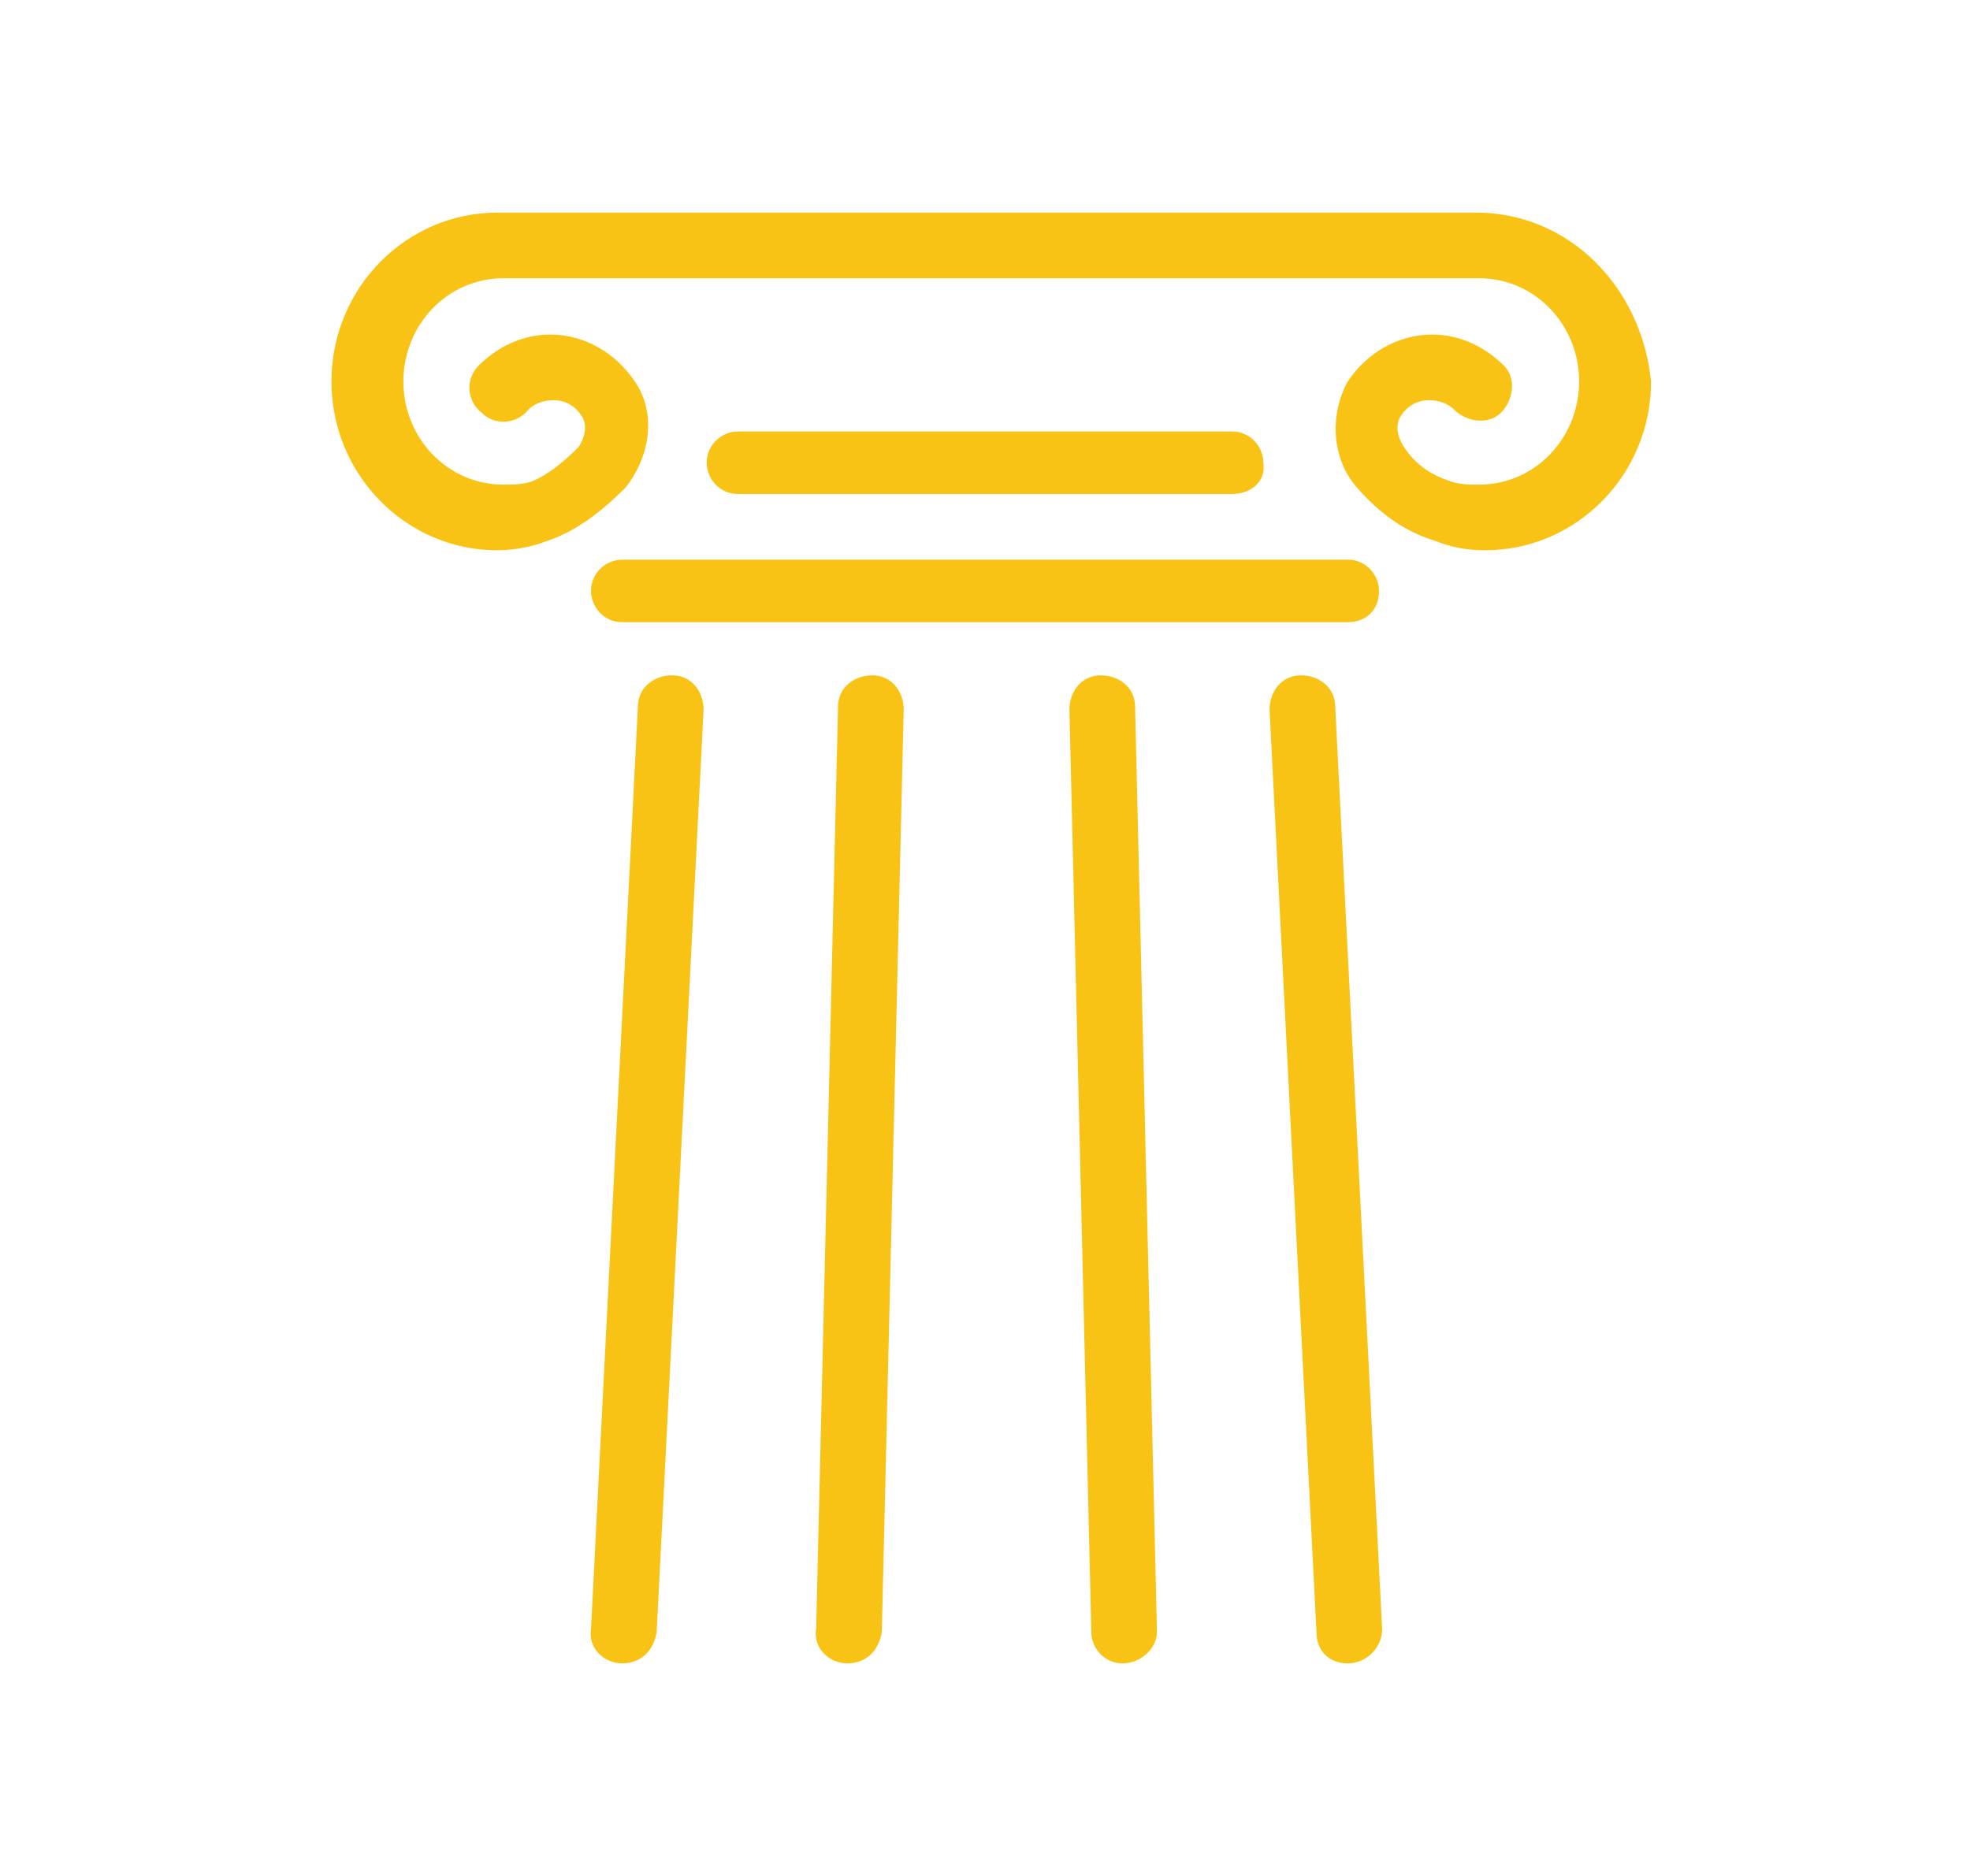 <?xml version="1.0" encoding="utf-8"?>
<!-- Generator: Adobe Illustrator 24.1.0, SVG Export Plug-In . SVG Version: 6.00 Build 0)  -->
<svg version="1.1" id="Layer_1" xmlns="http://www.w3.org/2000/svg" xmlns:xlink="http://www.w3.org/1999/xlink" x="0px" y="0px"
	 width="63px" height="60px" viewBox="0 0 63 60" style="enable-background:new 0 0 63 60;" xml:space="preserve">
<style type="text/css">
	.st0{fill:#F9C315;}
	.st1{display:none;}
	.st2{display:inline;}
	.st3{display:none;fill:#F9C315;}
	.st4{fill-rule:evenodd;clip-rule:evenodd;fill:#F9C315;}
</style>
<g>
	<g>
		<g>
			<g>
				<path class="st0" d="M19.9,53.2C19.9,53.2,19.9,53.2,19.9,53.2c-0.6,0-1.1-0.5-1-1.1l1.5-29.5c0-0.6,0.5-1,1.1-1
					c0.6,0,1,0.5,1,1.1L21,52.2C20.9,52.8,20.5,53.2,19.9,53.2z"/>
				<path class="st0" d="M43.1,53.2c-0.6,0-1-0.4-1-1l-1.5-29.5c0-0.6,0.4-1.1,1-1.1c0.6,0,1.1,0.4,1.1,1l1.5,29.5
					C44.2,52.7,43.7,53.2,43.1,53.2C43.1,53.2,43.1,53.2,43.1,53.2z"/>
				<path class="st0" d="M27.1,53.2C27.1,53.2,27.1,53.2,27.1,53.2c-0.6,0-1.1-0.5-1-1.1l0.7-29.5c0-0.6,0.5-1,1.1-1
					c0.6,0,1,0.5,1,1.1l-0.7,29.5C28.1,52.8,27.7,53.2,27.1,53.2z"/>
				<path class="st0" d="M35.9,53.2c-0.6,0-1-0.5-1-1l-0.7-29.5c0-0.6,0.4-1.1,1-1.1c0.6,0,1.1,0.4,1.1,1L37,52.2
					C37,52.7,36.5,53.2,35.9,53.2C35.9,53.2,35.9,53.2,35.9,53.2z"/>
			</g>
			<path class="st0" d="M39.4,15.8H23.6c-0.6,0-1-0.5-1-1c0-0.6,0.5-1,1-1h15.8c0.6,0,1,0.5,1,1C40.5,15.4,40,15.8,39.4,15.8z"/>
			<path class="st0" d="M43.1,19.9H19.9c-0.6,0-1-0.5-1-1c0-0.6,0.5-1,1-1h23.2c0.6,0,1,0.5,1,1C44.1,19.5,43.7,19.9,43.1,19.9z"/>
		</g>
		<path class="st0" d="M47.2,6.8C47.2,6.8,47.2,6.8,47.2,6.8C47.2,6.8,47.2,6.8,47.2,6.8H31.5H15.9c0,0,0,0,0,0c0,0,0,0,0,0
			c-2.9,0-5.3,2.4-5.3,5.4c0,3,2.4,5.4,5.3,5.4c0.5,0,1.1-0.1,1.6-0.3c0.9-0.3,1.7-0.9,2.5-1.7c0.8-1,1-2.4,0.3-3.4
			c-0.6-0.9-1.6-1.5-2.7-1.5c-0.9,0-1.7,0.4-2.3,1c-0.4,0.4-0.4,1.1,0.1,1.5c0.4,0.4,1.1,0.4,1.5-0.1c0.2-0.2,0.5-0.3,0.8-0.3
			c0.4,0,0.7,0.2,0.9,0.5c0.2,0.3,0.1,0.7-0.1,1c-0.5,0.5-1,0.9-1.5,1.1c-0.3,0.1-0.6,0.1-0.9,0.1c-1.8,0-3.2-1.5-3.2-3.3
			c0-1.8,1.4-3.3,3.2-3.3c0,0,0,0,0,0c0,0,0,0,0,0h15.6h15.6c0,0,0,0,0,0c0,0,0,0,0,0c1.8,0,3.2,1.5,3.2,3.3c0,1.8-1.4,3.3-3.2,3.3
			c-0.3,0-0.6,0-0.9-0.1c-0.6-0.2-1.1-0.5-1.5-1.1c-0.2-0.3-0.3-0.7-0.1-1c0.2-0.3,0.5-0.5,0.9-0.5c0.3,0,0.6,0.1,0.8,0.3
			c0.4,0.4,1.1,0.5,1.5,0.1c0.4-0.4,0.5-1.1,0.1-1.5c-0.6-0.6-1.4-1-2.3-1c-1.1,0-2.1,0.6-2.7,1.5c-0.6,1.1-0.5,2.5,0.3,3.4
			c0.7,0.8,1.5,1.4,2.5,1.7c0.5,0.2,1,0.3,1.6,0.3c2.9,0,5.3-2.4,5.3-5.4C52.5,9.2,50.2,6.8,47.2,6.8z"/>
	</g>
</g>
<g class="st1">
	<g class="st2">
		<path class="st0" d="M33.7,21.6c-1,0-1.9,0.4-2.6,1c-0.7,0.7-1.1,1.6-1.1,2.6c0,2,1.5,3.6,3.4,3.7c0.1,0,0.1,0,0.2,0c0,0,0,0,0,0
			c1,0,1.9-0.4,2.6-1c0.7-0.7,1.1-1.6,1.1-2.6c0-2-1.5-3.6-3.4-3.7C33.8,21.6,33.8,21.6,33.7,21.6z M35.3,25.3
			c0,0.4-0.2,0.8-0.5,1.1c-0.3,0.3-0.7,0.5-1.1,0.5l-0.1,0c0,0,0,0,0,0c-0.8-0.1-1.5-0.8-1.5-1.6c0-0.4,0.2-0.8,0.5-1.1
			c0.3-0.3,0.7-0.5,1.1-0.5c0,0,0,0,0,0l0.1,0C34.6,23.8,35.3,24.5,35.3,25.3z"/>
		<path class="st0" d="M21.6,48c0.1,0,0.1,0,0.2,0c0,0,0,0,0,0c1,0,1.9-0.4,2.6-1c0.7-0.7,1.1-1.6,1.1-2.6c0-2-1.5-3.6-3.4-3.7
			c-0.1,0-0.2,0-0.2,0c-1,0-1.9,0.4-2.6,1c-0.7,0.7-1.1,1.6-1.1,2.6C18.2,46.3,19.7,47.9,21.6,48z M20.8,43.2
			c0.3-0.3,0.7-0.5,1.1-0.5c0,0,0,0,0,0l0.1,0c0.8,0.1,1.5,0.8,1.5,1.6c0,0.4-0.2,0.8-0.5,1.1c-0.3,0.3-0.7,0.4-1.1,0.5l-0.1,0
			c0,0,0,0,0,0c-0.8-0.1-1.5-0.8-1.5-1.6C20.3,43.9,20.4,43.5,20.8,43.2z"/>
		<path class="st0" d="M21.7,35.6c0-2-1.5-3.6-3.5-3.7c-0.1,0-0.2,0-0.2,0c-2,0-3.7,1.6-3.7,3.6c0,2,1.5,3.6,3.4,3.7
			c0.1,0,0.1,0,0.2,0c0,0,0,0,0,0C20.1,39.2,21.7,37.6,21.7,35.6z M18.1,37.1C18.1,37.1,18,37.1,18.1,37.1l-0.1,0c0,0,0,0,0,0
			c-0.8-0.1-1.5-0.8-1.5-1.6c0-0.9,0.7-1.6,1.6-1.6c0,0,0,0,0,0l0.1,0c0.8,0.1,1.5,0.8,1.5,1.6C19.6,36.4,18.9,37.1,18.1,37.1z"/>
		<path class="st0" d="M27,27.5c0-2-1.5-3.6-3.4-3.7c-0.1,0-0.1,0-0.2,0c0,0,0,0,0,0c-1,0-1.9,0.4-2.6,1c-0.7,0.7-1.1,1.6-1.1,2.6
			c0,2,1.5,3.6,3.4,3.7c0.1,0,0.1,0,0.2,0c0,0,0,0,0,0c1,0,1.9-0.4,2.6-1C26.6,29.4,27,28.4,27,27.5z M24.5,28.5
			c-0.3,0.3-0.7,0.5-1.1,0.5c0,0,0,0,0,0l-0.1,0c0,0,0,0,0,0c-0.8-0.1-1.5-0.8-1.5-1.6c0-0.4,0.2-0.8,0.5-1.1
			c0.3-0.3,0.7-0.5,1.1-0.5c0,0,0,0,0,0l0.1,0c0.8,0.1,1.5,0.8,1.5,1.6C24.9,27.9,24.8,28.3,24.5,28.5z"/>
		<path class="st0" d="M52.3,31.3c-0.9-3-2.7-5.6-5.1-7.7c-0.1-0.6-0.1-1.2-0.2-1.8c-0.2-1.3-0.4-2.4-0.7-3.3c0,0,0,0,0,0
			c3.7-4-0.4-8.6-2.3-10.8c-0.2-0.2-0.4-0.4-0.5-0.6c-0.4-0.5-1.1-0.6-1.6-0.3c-0.6,0.3-0.9,1.1-0.5,1.7c0,0,0,0,0,0
			c0.6,1.1,0.2,2.3-0.3,3.7c-0.6,1.8-1.5,4.2,0.8,6.3c-0.1,0.5-0.2,1-0.4,1.5c-2.6-1.1-5.6-1.8-8.8-2.1c-3.5-0.3-6.7,0.1-9.6,1.2
			c-8.7,3.2-12.7,11.7-12.8,18.7c-0.1,5,1.9,9.5,5.5,12.4c2.4,1.9,5.3,2.9,8.3,2.9c1.1,0,2.3-0.1,3.4-0.4c2-0.5,3.5-1.5,5.2-2.7
			c1.1-0.8,2.3-1.6,3.9-2.4c0.5-0.3,1-0.4,1.6-0.5c0.3,0,0.5-0.1,0.8-0.1c0.6,0,1-0.5,1-1.1c0-0.6-0.5-1-1-1c0,0,0,0,0,0
			c-0.4,0-0.7,0-1.1,0.1c-0.8,0.1-1.5,0.4-2.2,0.7c-1.7,0.9-2.9,1.8-4.1,2.6c-1.6,1.1-2.8,2-4.5,2.4c-3.6,0.9-7.1,0.1-9.9-2.1
			c-3.1-2.5-4.8-6.4-4.7-10.8c0.1-6.3,3.7-13.9,11.5-16.8c2.6-1,5.6-1.3,8.7-1.1c3.2,0.3,6.1,1,8.7,2.1c-0.5,3.4-0.7,7.7-0.7,12.4
			c0,1.7,0,3.4,0.1,5.1c0,0.5,0.4,0.9,0.9,1c0.9,0.1,1.8,0.2,2.7,0.2c0.9,0,1.8-0.1,2.7-0.2c0.5-0.1,0.9-0.5,0.9-1
			c0.1-1.7,0.1-3.4,0.1-5.1c0-2.7-0.1-5.3-0.3-7.7c1.3,1.5,2.2,3.2,2.8,5.1c1.4,4.4,0.2,9-3,11.6c-1.9,1.6-3.5,1.8-5.3,1.8
			c-0.6,0-1,0.4-1.1,1c0,0,0,0,0,0c0,0,0,0,0,0c0,0,0,0,0,0.1c0,0.1,0,0.1,0,0.2c0.8,6.1,1.9,7,3,7c1.1,0,2.3-0.9,3.1-7.2
			c0.5-0.3,1-0.6,1.6-1.1C52.5,41.9,53.9,36.5,52.3,31.3z M43.7,19l0.5,0c0.5,1.7,1,5.1,1.2,9.9h-3C42.7,24.1,43.3,20.8,43.7,19z
			 M42.9,12.8c0.3-0.7,0.6-1.5,0.7-2.4c1.8,2.2,3,4.5,1.3,6.4L43.2,17C41.9,15.8,42.2,14.7,42.9,12.8z M45.5,38.6
			c-1.1,0.1-2.1,0.1-3.1,0c0-1.3-0.1-2.7-0.1-4.1c0-1.2,0-2.4,0.1-3.5h3.1c0,1.1,0.1,2.3,0.1,3.5C45.6,35.9,45.6,37.3,45.5,38.6z
			 M44,50.7c-0.2-0.6-0.5-1.6-0.8-3.3c0.5,0,1.1-0.1,1.6-0.2C44.5,49.1,44.2,50.1,44,50.7z"/>
	</g>
</g>
<path class="st3" d="M56.1,33.8c-0.4-0.6-1.1-1-1.9-1h-17c0.7-2.7,1.1-5.2,1.1-7.2c0-0.9-0.3-1.8-0.9-2.7c0,0,0,0,0,0
	c0-0.1-0.1-0.1-0.1-0.2c2.4-4.5,2.8-8.1,0.9-9.9c-0.9-0.9-3.1-1.9-7.5,0.3c0-0.1,0-0.1,0-0.2c0.1-0.3,0.2-0.5,0.2-0.8
	c0-0.1,0.1-0.1,0.2-0.2c0.4-0.2,0.8-0.4,1.1-0.8c0.7-0.7,1.2-1.6,1.6-2.4c0.2-0.4,0.2-1-0.1-1.4c-0.3-0.4-0.7-0.7-1.2-0.7h-19
	c-0.5,0-0.9,0.2-1.2,0.7c-0.3,0.4-0.3,0.9-0.1,1.4c0.4,0.9,0.9,1.7,1.6,2.4c0.3,0.3,0.7,0.6,1.1,0.8C15,12,15,12,15,12.1
	c0.1,0.3,0.2,0.5,0.2,0.8c0,0,0,0.1,0,0.2c-4.5-2.2-6.6-1.2-7.5-0.3c-1.9,1.8-1.5,5.4,0.9,9.9c0,0.1-0.1,0.1-0.1,0.2c0,0,0,0,0,0
	c-0.6,0.9-0.9,1.8-0.9,2.7c0,3.5,1.2,8.6,3.3,13.3c0,0.1,0.1,0.2,0.1,0.3c1.5,3.2,3.4,6.1,5.7,8c-1.2,0.5-2.3,1.2-3.1,1.9
	c-0.5,0.5-0.8,1.1-0.8,1.8v0.1c0,1.3,1.1,2.4,2.4,2.4h12.2c0.6,0,1-0.5,1-1c0-0.6-0.5-1-1-1H15.2c-0.2,0-0.3-0.1-0.3-0.3v-0.1
	c0-0.1,0-0.2,0.1-0.2c0.8-0.7,1.8-1.3,3.1-1.7c0.6-0.2,1-0.7,1.1-1.4c0.1-0.6-0.2-1.2-0.7-1.6c-0.8-0.6-1.6-1.4-2.3-2.2h13.4
	c-0.7,0.9-1.5,1.6-2.3,2.2c-0.5,0.4-0.8,1-0.7,1.6c0.1,0.6,0.5,1.1,1.1,1.4c1.2,0.4,2.3,1,3.1,1.7c0.1,0.1,0.1,0.1,0.1,0.2v0.1
	c0,0.2-0.1,0.3-0.3,0.3c-0.6,0-1,0.5-1,1c0,0.6,0.5,1,1,1c1.3,0,2.4-1.1,2.4-2.4v-0.1c0-0.7-0.3-1.3-0.8-1.8
	c-0.8-0.8-1.9-1.4-3.1-1.9c1.5-1.3,2.9-3,4.1-4.9c1.5,0.7,3.2,1.2,5,1.4c0,0,0.1,0,0.1,0h0.5v4.8c-2.1,0.6-3.6,2-3.9,3.6
	c-0.1,0.3,0,0.6,0.2,0.9c0.2,0.2,0.5,0.4,0.8,0.4h11.2c0.3,0,0.6-0.1,0.8-0.4c0.2-0.2,0.3-0.6,0.2-0.9c-0.3-1.6-1.8-3-3.9-3.6v-4.8
	h0.5c0,0,0.1,0,0.1,0C50.1,43,54,40.4,56.2,36C56.5,35.3,56.5,34.5,56.1,33.8z M36.7,14.3c0.9,0.8,0.8,3.3-1,6.9
	c-0.6-0.5-1.4-1-2.3-1.4l-0.1,0c-0.1,0-0.1-0.1-0.2-0.1l0,0c-0.7-0.3-1.4-0.6-2.1-0.8c-0.1,0-0.2-0.1-0.2-0.2c0-0.1-0.1-0.3-0.1-0.4
	c0-0.3-0.2-1.5-0.2-2.8C33.9,13.5,35.9,13.5,36.7,14.3z M14.5,8.8h16.8c-0.2,0.3-0.5,0.7-0.7,1c-0.1,0.1-0.2,0.2-0.3,0.2
	c-0.7,0.3-1.1,0.8-1.4,1.4c-0.1,0.3-0.2,0.6-0.3,1c-0.2,1-0.3,2.3-0.2,3.6H17.5c0-1.2,0-2.6-0.2-3.6c-0.1-0.3-0.2-0.6-0.3-1
	c-0.2-0.7-0.7-1.2-1.4-1.4c-0.1-0.1-0.2-0.1-0.3-0.2C15,9.5,14.8,9.1,14.5,8.8z M9.2,14.3c0.7-0.7,2.7-0.7,6.2,1.3
	c0,1.3-0.2,2.5-0.2,2.8c0,0.1-0.1,0.3-0.1,0.4c0,0.1-0.1,0.2-0.2,0.2c-0.8,0.2-1.5,0.5-2.1,0.8l-0.1,0c-0.1,0-0.1,0-0.2,0.1
	l-0.1,0.1c-0.9,0.4-1.6,0.9-2.2,1.4C8.4,17.5,8.4,15.1,9.2,14.3z M10.2,24.1c0.7-1,1.7-1.7,3.2-2.4l0,0c0.1,0,0.2-0.1,0.2-0.1
	c0.6-0.3,1.2-0.5,1.9-0.7c0.8-0.2,1.3-0.8,1.6-1.6c0.1-0.2,0.1-0.3,0.1-0.5c0-0.1,0.1-0.3,0.1-0.7h11.1c0,0.4,0.1,0.7,0.1,0.7
	c0,0.2,0.1,0.3,0.1,0.5c0.2,0.8,0.8,1.3,1.6,1.6c0.7,0.2,1.3,0.4,1.9,0.7c0.1,0,0.2,0.1,0.2,0.1l0,0c1.4,0.7,2.4,1.5,3.2,2.4
	c0.3,0.5,0.5,1,0.5,1.5c0,2-0.4,4.5-1.2,7.2h-6c-0.8,0-1.5,0.4-1.9,1c-0.4,0.7-0.5,1.4-0.1,2.1c0.3,0.5,0.6,1.1,0.9,1.5H12.6
	c-1.8-4.2-2.9-8.8-2.9-11.9C9.8,25.1,9.9,24.6,10.2,24.1z M14.7,41.5c-0.4-0.6-0.8-1.3-1.1-1.9h15.9c0.6,0.6,1.2,1.1,1.9,1.6
	c-0.1,0.1-0.1,0.2-0.2,0.4H14.7z M54.3,35.1c-1.8,3.8-5.1,5.9-9.6,6.5h-1.5c-0.6,0-1,0.5-1,1v6.6c0,0.5,0.4,0.9,0.8,1
	c0.9,0.2,1.7,0.5,2.3,1h-7.4c0.6-0.4,1.3-0.8,2.3-1c0.5-0.1,0.8-0.5,0.8-1v-6.6c0-0.6-0.5-1-1-1h-1.5c-4.5-0.5-7.8-2.7-9.6-6.5
	c0,0,0,0,0-0.1c0,0,0.1-0.1,0.1-0.1h25.2C54.3,34.9,54.3,34.9,54.3,35.1C54.3,35,54.3,35,54.3,35.1z"/>
<g class="st1">
	<g class="st2">
		<path class="st0" d="M38,8.5c-2.4,0-4.4,1.9-4.4,4.3c0,0,0,0,0,0c0,0,0,0.2,0,0.6h-2.2V9.5c0-0.6-0.5-1-1-1c-0.6,0-1,0.5-1,1v3.9
			H27V8.3c0-0.6-0.5-1-1-1c-0.6,0-1,0.5-1,1v5.1h-2.3V9.5c0-0.6-0.5-1-1-1c-0.6,0-1,0.5-1,1v3.9h-2.2c0-0.3,0-0.6,0-0.6c0,0,0,0,0,0
			c0-2.4-2-4.3-4.4-4.3c-2.4,0-4.4,2-4.4,4.4c0,1.2,0.5,2.4,1.5,3.1c0.7,0.5,1.5,0.8,2.3,0.8c0.3,0,0.6,0,0.9-0.1
			c0.6-0.1,0.9-0.7,0.8-1.2c-0.1-0.6-0.7-0.9-1.2-0.8c-0.5,0.1-1,0-1.4-0.3c-0.4-0.4-0.7-0.9-0.7-1.5c0-1.3,1-2.3,2.3-2.3
			s2.3,1,2.3,2.3c0,0,0,0,0,0c0,0,0,0,0,0c0,0,0.1,4.3-1.3,8.2c-0.2,0.5-0.4,1.1-0.6,1.6c-1.4,3.9-2.6,7.6-2.6,10.4
			c0,2.2,0.8,4.3,2.4,6.1c0.9,1.1,2.2,1.8,3.7,2c0.2,0,0.3,0.1,0.4,0.2c0.9,1.1,2.3,2.5,3.6,3c0.5,0.2,0.8,0.6,0.8,1.1v0.1
			c0,0.6-0.4,1-0.9,1.2c-3.1,0.8-5.4,2.6-6,4.6c-0.1,0.3,0,0.7,0.2,0.9c0.2,0.3,0.5,0.4,0.8,0.4h9.3h5.5c0.6,0,1-0.5,1-1s-0.5-1-1-1
			h-5.5h-7.5c0.8-0.8,2.1-1.4,3.6-1.9c1.5-0.4,2.5-1.7,2.5-3.2v-0.1c0-1.3-0.8-2.5-2.1-3.1c-0.5-0.2-1-0.6-1.7-1.3H31
			c-0.6,0.6-1.2,1.1-1.7,1.3c-1.2,0.5-2.1,1.7-2.1,3.1v0.1c0,1.5,1,2.8,2.5,3.2c2.4,0.6,4.1,1.9,4.5,3.2c0.1,0.5,0.5,0.8,1,0.8
			c0.1,0,0.2,0,0.3,0c0.6-0.2,0.9-0.7,0.7-1.3c-0.6-2.1-2.8-3.8-6-4.6c-0.6-0.2-0.9-0.6-0.9-1.2v-0.1c0-0.5,0.3-0.9,0.8-1.1
			c1.3-0.5,2.7-1.9,3.6-3c0.1-0.1,0.3-0.2,0.4-0.2c1.5-0.2,2.8-0.9,3.7-2c1.5-1.8,2.4-3.9,2.4-6.1c0-2.8-1.3-6.5-2.6-10.4
			c-0.2-0.5-0.4-1.1-0.6-1.6c-1.3-3.9-1.3-8.1-1.3-8.2c0,0,0,0,0,0c0,0,0,0,0,0c0-1.3,1-2.3,2.3-2.3s2.3,1,2.3,2.3
			c0,0.6-0.3,1.2-0.7,1.5c-0.4,0.3-0.9,0.4-1.4,0.3c-0.6-0.1-1.1,0.2-1.2,0.8c-0.1,0.6,0.2,1.1,0.8,1.2c0.3,0.1,0.6,0.1,0.9,0.1
			c0.8,0,1.7-0.3,2.3-0.8c0.9-0.7,1.5-1.9,1.5-3.1C42.4,10.4,40.5,8.5,38,8.5z M29.3,15.5v23.6H27V15.5H29.3z M24.9,15.5v23.6h-2.3
			V15.5H24.9z M15.7,37.9c-1.2-1.4-1.9-3.1-1.9-4.7c0-2.5,1.3-6.2,2.5-9.8c0.2-0.5,0.4-1.1,0.6-1.6c0.8-2.3,1.1-4.5,1.3-6.2h2.3
			v23.6h-2.3c0,0-0.1,0-0.1,0C17.1,39,16.2,38.5,15.7,37.9z M38.1,33.1c0,1.7-0.6,3.3-1.9,4.7c-0.6,0.7-1.4,1.1-2.4,1.2
			c0,0-0.1,0-0.1,0c0,0,0,0,0,0h-2.3V15.5h2.3c0.1,1.7,0.5,4,1.3,6.2c0.2,0.5,0.4,1.1,0.6,1.6C36.8,27,38.1,30.7,38.1,33.1z"/>
		<path class="st4" d="M53.3,12.7c-0.2-0.2-0.5-0.4-0.8-0.4h-6.6c-0.5,0-1,0.4-1,0.9L44,19.3c-0.2,0-0.4,0-0.6,0
			c-1.3,0-2.4,0.7-2.4,1.6c0,0.9,1.1,1.6,2.4,1.6c0.9,0,1.7-0.4,2.1-0.9c0.2-0.2,0.3-0.4,0.3-0.6l0.9-6.6h4.5l-0.7,4.8
			c-0.2,0-0.3,0-0.5,0c-1.3,0-2.4,0.7-2.4,1.6c0,0.9,1.1,1.6,2.4,1.6c1.2,0,2.3-0.7,2.4-1.5c0,0,0,0,0,0l0,0c0,0,0-0.1,0-0.1
			c0,0,0,0,0,0l1-7.3C53.6,13.2,53.5,12.9,53.3,12.7z"/>
	</g>
</g>
<g class="st1">
	<g class="st2">
		<path class="st0" d="M29.5,14.2c-0.2-0.6-0.5-1.2-0.9-1.7C26.3,10,20.7,9.5,15,9.2c-1.2,0-3.1-0.4-3.2-2.2c0-1.9,2-4.2,5.1-4.5
			c0.6-0.1,1-0.6,0.9-1.1c-0.1-0.6-0.6-1-1.1-0.9c-4.3,0.4-7,3.7-7,6.6c0,1.9,1.4,4.1,5.2,4.2c3,0.1,10.1,0.4,12.1,2.6
			c0.4,0.4,0.5,0.9,0.5,1.5c-0.2,2.1-2.3,3.9-5.2,5.8c-0.9-2-2.1-3.8-4-4.5c-0.5-0.2-0.9-0.3-1.4-0.3c-0.2-0.1-0.4-0.1-0.6,0
			c-0.1,0-0.1,0-0.2,0.1c-0.6,0.1-1.2,0.3-1.8,0.6c-4.1,2.1-6.5,5.6-6.7,7.1c-0.5,2.7,0.7,4.2,2,5.9l0,0c0.4,0.5,1,0.5,1.5,0.2
			c0.5-0.4,0.5-1,0.2-1.5l0,0c-1.2-1.6-1.9-2.5-1.6-4.3c0.1-0.5,1.5-3,4.5-4.9c-0.2,1.7,0.2,4.1,0.9,6.6c0,0.2,0,0.4,0.2,0.6
			c2.3,8,7.5,18,8.3,19.4C22.7,49,21.8,52.2,21,55l-0.4,1.3c-0.2,0.8-1,1.2-1.8,1.1l-1.2-0.3c-0.6-0.1-1.1-0.6-1.2-1.2
			c-0.3-2.1-0.3-5.2-0.3-8.2c0-2.4,0-4.6-0.1-6.2c-0.3-3.3-1-6-2.1-8.3c-0.2-0.5-0.9-0.8-1.4-0.5c-0.5,0.2-0.8,0.9-0.5,1.4
			c1,2.1,1.6,4.6,1.9,7.7c0.2,1.5,0.1,3.7,0.1,6c0,3.1-0.1,6.3,0.3,8.5c0.2,1.4,1.4,2.6,2.8,2.9l1.2,0.3c0.3,0.1,0.5,0.1,0.8,0.1
			c1.6,0,3-1,3.5-2.6l0.4-1.3c1.3-4.7,2.9-10.4,3.4-13.6c0.8-5.3-0.1-10.1-1.4-14C30.9,23.5,30.4,16.4,29.5,14.2z M27.8,19.4
			c-0.3,2.1-1.3,4.5-3.6,6.4c-0.3-0.7-0.6-1.4-0.9-2.1l-0.2-0.5c0,0,0-0.1,0-0.1C25,21.9,26.6,20.7,27.8,19.4z M20.5,22.3
			c-0.4,0.2-0.8,0.5-1.2,0.7c-0.9,0.5-1.7,1.1-2.6,1.6c-0.6-2.5-0.8-4.5-0.4-5.6c0.1-0.3,0.3-0.5,0.4-0.5c0.3,0,0.6,0,0.9,0.1
			C18.8,19,19.7,20.6,20.5,22.3z M17.2,26.7c1.1-0.7,2.1-1.3,3.1-1.9c0.3-0.2,0.7-0.4,1-0.6l0.1,0.3c0.4,1,0.9,2.2,1.3,3.3
			c0,0,0,0,0,0.1c1.4,3.9,2.3,8.5,1.6,13.8c-0.1,0.4-0.2,1-0.3,1.5C21.5,38,18.7,31.7,17.2,26.7z"/>
		<path class="st0" d="M55.6,55.3l-0.2-1.4c-0.5-4.8-1.2-10.8-2-13.9c-0.7-2.7-1.7-5.1-3.1-7.6c-0.3-0.5-0.9-0.7-1.4-0.4
			c-0.5,0.3-0.7,0.9-0.4,1.4c1.3,2.2,2.3,4.5,2.9,7c0.1,0.4,0.2,0.9,0.3,1.5c-4.4-3.8-9.4-8.7-12.7-12.8c1-0.7,2.1-1.3,3.1-1.9
			c0.4-0.2,0.7-0.4,1.1-0.7c1,1,2,2.1,3.1,3.5c0,0,0.1,0.1,0.1,0.1c0,0,0,0,0,0c0.1,0.1,0.1,0.1,0.2,0.1c0,0,0,0,0.1,0
			c0.1,0,0.1,0,0.2,0.1c0,0,0.1,0,0.1,0c0.1,0,0.1,0,0.2,0c0,0,0,0,0.1,0c0,0,0,0,0,0c0.1,0,0.2,0,0.3,0c0,0,0,0,0,0
			c0.1,0,0.1-0.1,0.2-0.1c0,0,0,0,0,0c1.2-0.8,2.2-1.7,3-2.7c3.5-4.5,2.5-10.3-0.7-12.9c0,0,0,0,0,0c-2.4-2.2-7.8-2.7-13.2-3
			c-1.2,0-3.1-0.4-3.2-2.2c0-1.9,2-4.2,5.1-4.5c0.6-0.1,1-0.6,0.9-1.1c-0.1-0.6-0.6-1-1.1-0.9c-4.3,0.4-7,3.7-7,6.6
			c0,1.9,1.4,4.1,5.2,4.2c3,0.1,10.1,0.4,12.1,2.6c0.4,0.4,0.5,0.9,0.5,1.5C49,20.1,46.6,22,43.4,24l-0.1-0.1c-2-2-4.3-4.3-7-4.2
			c-0.5,0-1,0.1-1.4,0.3c-0.2,0-0.4,0.1-0.6,0.2c0,0-0.1,0.1-0.1,0.1c-0.5,0.3-1,0.7-1.5,1.3c-3,3.4-3.9,7.7-3.6,9.1
			c0.6,2.7,2.2,3.7,4.1,4.7c2.2,1.3,5.3,3.1,8.5,9.1c0.7,1.3,1.5,3.3,2.4,5.5c1.1,2.9,2.3,5.8,3.5,7.8c0.6,1.1,1.8,1.7,3.1,1.7
			c0.2,0,0.4,0,0.6-0.1l1.2-0.2C54.5,58.9,55.8,57.2,55.6,55.3z M50.6,20.3c0.3,1.9-0.2,4.1-1.7,6c-0.5,0.6-1.1,1.2-1.7,1.7
			c-0.8-1-1.5-1.8-2.3-2.5C47.5,23.9,49.6,22.2,50.6,20.3z M36.4,21.7c1.7-0.1,3.6,1.8,5.2,3.4c-0.2,0.1-0.4,0.3-0.6,0.4
			c-1.1,0.6-2.2,1.3-3.3,2c-1.4-2-2.3-3.7-2.3-4.9c0-0.3,0.1-0.5,0.2-0.7C35.8,21.8,36.1,21.8,36.4,21.7z M52.3,57.2L51,57.4
			c-0.6,0.1-1.2-0.2-1.5-0.7c-1.1-1.8-2.2-4.7-3.3-7.4c-0.9-2.2-1.7-4.3-2.5-5.7c-3.5-6.6-6.9-8.5-9.3-10c-1.8-1-2.7-1.6-3.1-3.4
			c-0.1-0.5,0.3-3.3,2.3-6.2c2,7,17.1,19.8,18.7,21.1c0.4,2.8,0.8,6.1,1.1,9l0.2,1.4C53.6,56.3,53,57,52.3,57.2z"/>
	</g>
</g>
<g class="st1">
	<g class="st2">
		<path class="st0" d="M26.1,16.9h16c0.3,0,0.7-0.2,0.9-0.5c0.2-0.3,0.2-0.6,0.1-1c-0.3-0.7-0.5-1.5-0.6-2.2
			c-0.1-0.9-0.9-1.7-1.8-1.7H27.5c-0.9,0-1.7,0.7-1.8,1.7c-0.1,0.7-0.3,1.5-0.6,2.2c-0.1,0.3-0.1,0.7,0.1,1
			C25.4,16.8,25.8,16.9,26.1,16.9z M27.7,13.7h12.7c0.1,0.4,0.1,0.7,0.2,1.1H27.5C27.6,14.5,27.7,14.1,27.7,13.7z"/>
		<path class="st0" d="M34.1,18.8c-7.3,0-13.3,6-13.3,13.3c0,7.3,6,13.3,13.3,13.3c7.3,0,13.3-6,13.3-13.3
			C47.4,24.8,41.4,18.8,34.1,18.8z M34.1,43.4c-6.2,0-11.2-5-11.2-11.2c0-6.2,5-11.2,11.2-11.2c6.2,0,11.2,5,11.2,11.2
			C45.3,38.3,40.3,43.4,34.1,43.4z"/>
		<path class="st0" d="M34.1,22.7c-5.2,0-9.4,4.2-9.4,9.4s4.2,9.4,9.4,9.4c5.2,0,9.4-4.2,9.4-9.4S39.3,22.7,34.1,22.7z M34.1,39.4
			c-4,0-7.3-3.3-7.3-7.3c0-4,3.3-7.3,7.3-7.3c4,0,7.3,3.3,7.3,7.3C41.4,36.1,38.1,39.4,34.1,39.4z"/>
		<path class="st0" d="M51.7,19.9c-1.8,0-3.3,1.5-3.3,3.3c0,1.8,1.5,3.3,3.3,3.3c1.8,0,3.3-1.5,3.3-3.3C55,21.4,53.5,19.9,51.7,19.9
			z M51.7,24.5c-0.7,0-1.2-0.6-1.2-1.2c0-0.7,0.6-1.2,1.2-1.2c0.7,0,1.2,0.6,1.2,1.2C52.9,24,52.4,24.5,51.7,24.5z"/>
		<path class="st0" d="M15.9,19.9c-0.6,0-1,0.5-1,1v26.1c0,0.6,0.5,1,1,1c0.6,0,1-0.5,1-1V21C17,20.4,16.5,19.9,15.9,19.9z"/>
		<path class="st0" d="M51.8,15.8h-1.8c-1.7,0-3.1-1.2-3.3-2.9c-0.4-3-3-5.3-6.1-5.3H27.3c-3,0-5.4,2.3-5.9,5.3
			c-0.2,1.6-1.7,2.9-3.3,2.9H17v-0.6c0-1.5-1.2-2.8-2.8-2.8h-1.9c-1.5,0-2.8,1.2-2.8,2.8V16c-2.8,0.7-4.9,3.3-4.9,6.3v23.4
			c0,3.6,2.9,6.6,6.6,6.6h34.7c0.6,0,1-0.5,1-1l0,0c0-0.6-0.5-1-1-1H11.2c-2.5,0-4.5-2-4.5-4.5V22.4c0-2.5,2-4.5,4.5-4.5h6.9
			c2.7,0,5-2,5.4-4.6c0.3-2,2-3.5,4-3.5h13.1c2,0,3.8,1.4,4.1,3.4c0.4,2.7,2.7,4.7,5.4,4.7h1.8c2.5,0,4.5,2,4.5,4.5v23.4
			c0,2.5-2,4.5-4.5,4.5H51c-0.6,0-1,0.5-1,1l0,0c0,0.6,0.5,1,1,1h0.8c3.6,0,6.6-2.9,6.6-6.6V22.4C58.4,18.8,55.4,15.8,51.8,15.8z
			 M14.9,15.8h-3.3v-0.6c0-0.4,0.3-0.7,0.7-0.7h1.9c0.4,0,0.7,0.3,0.7,0.7V15.8z"/>
	</g>
</g>
</svg>
